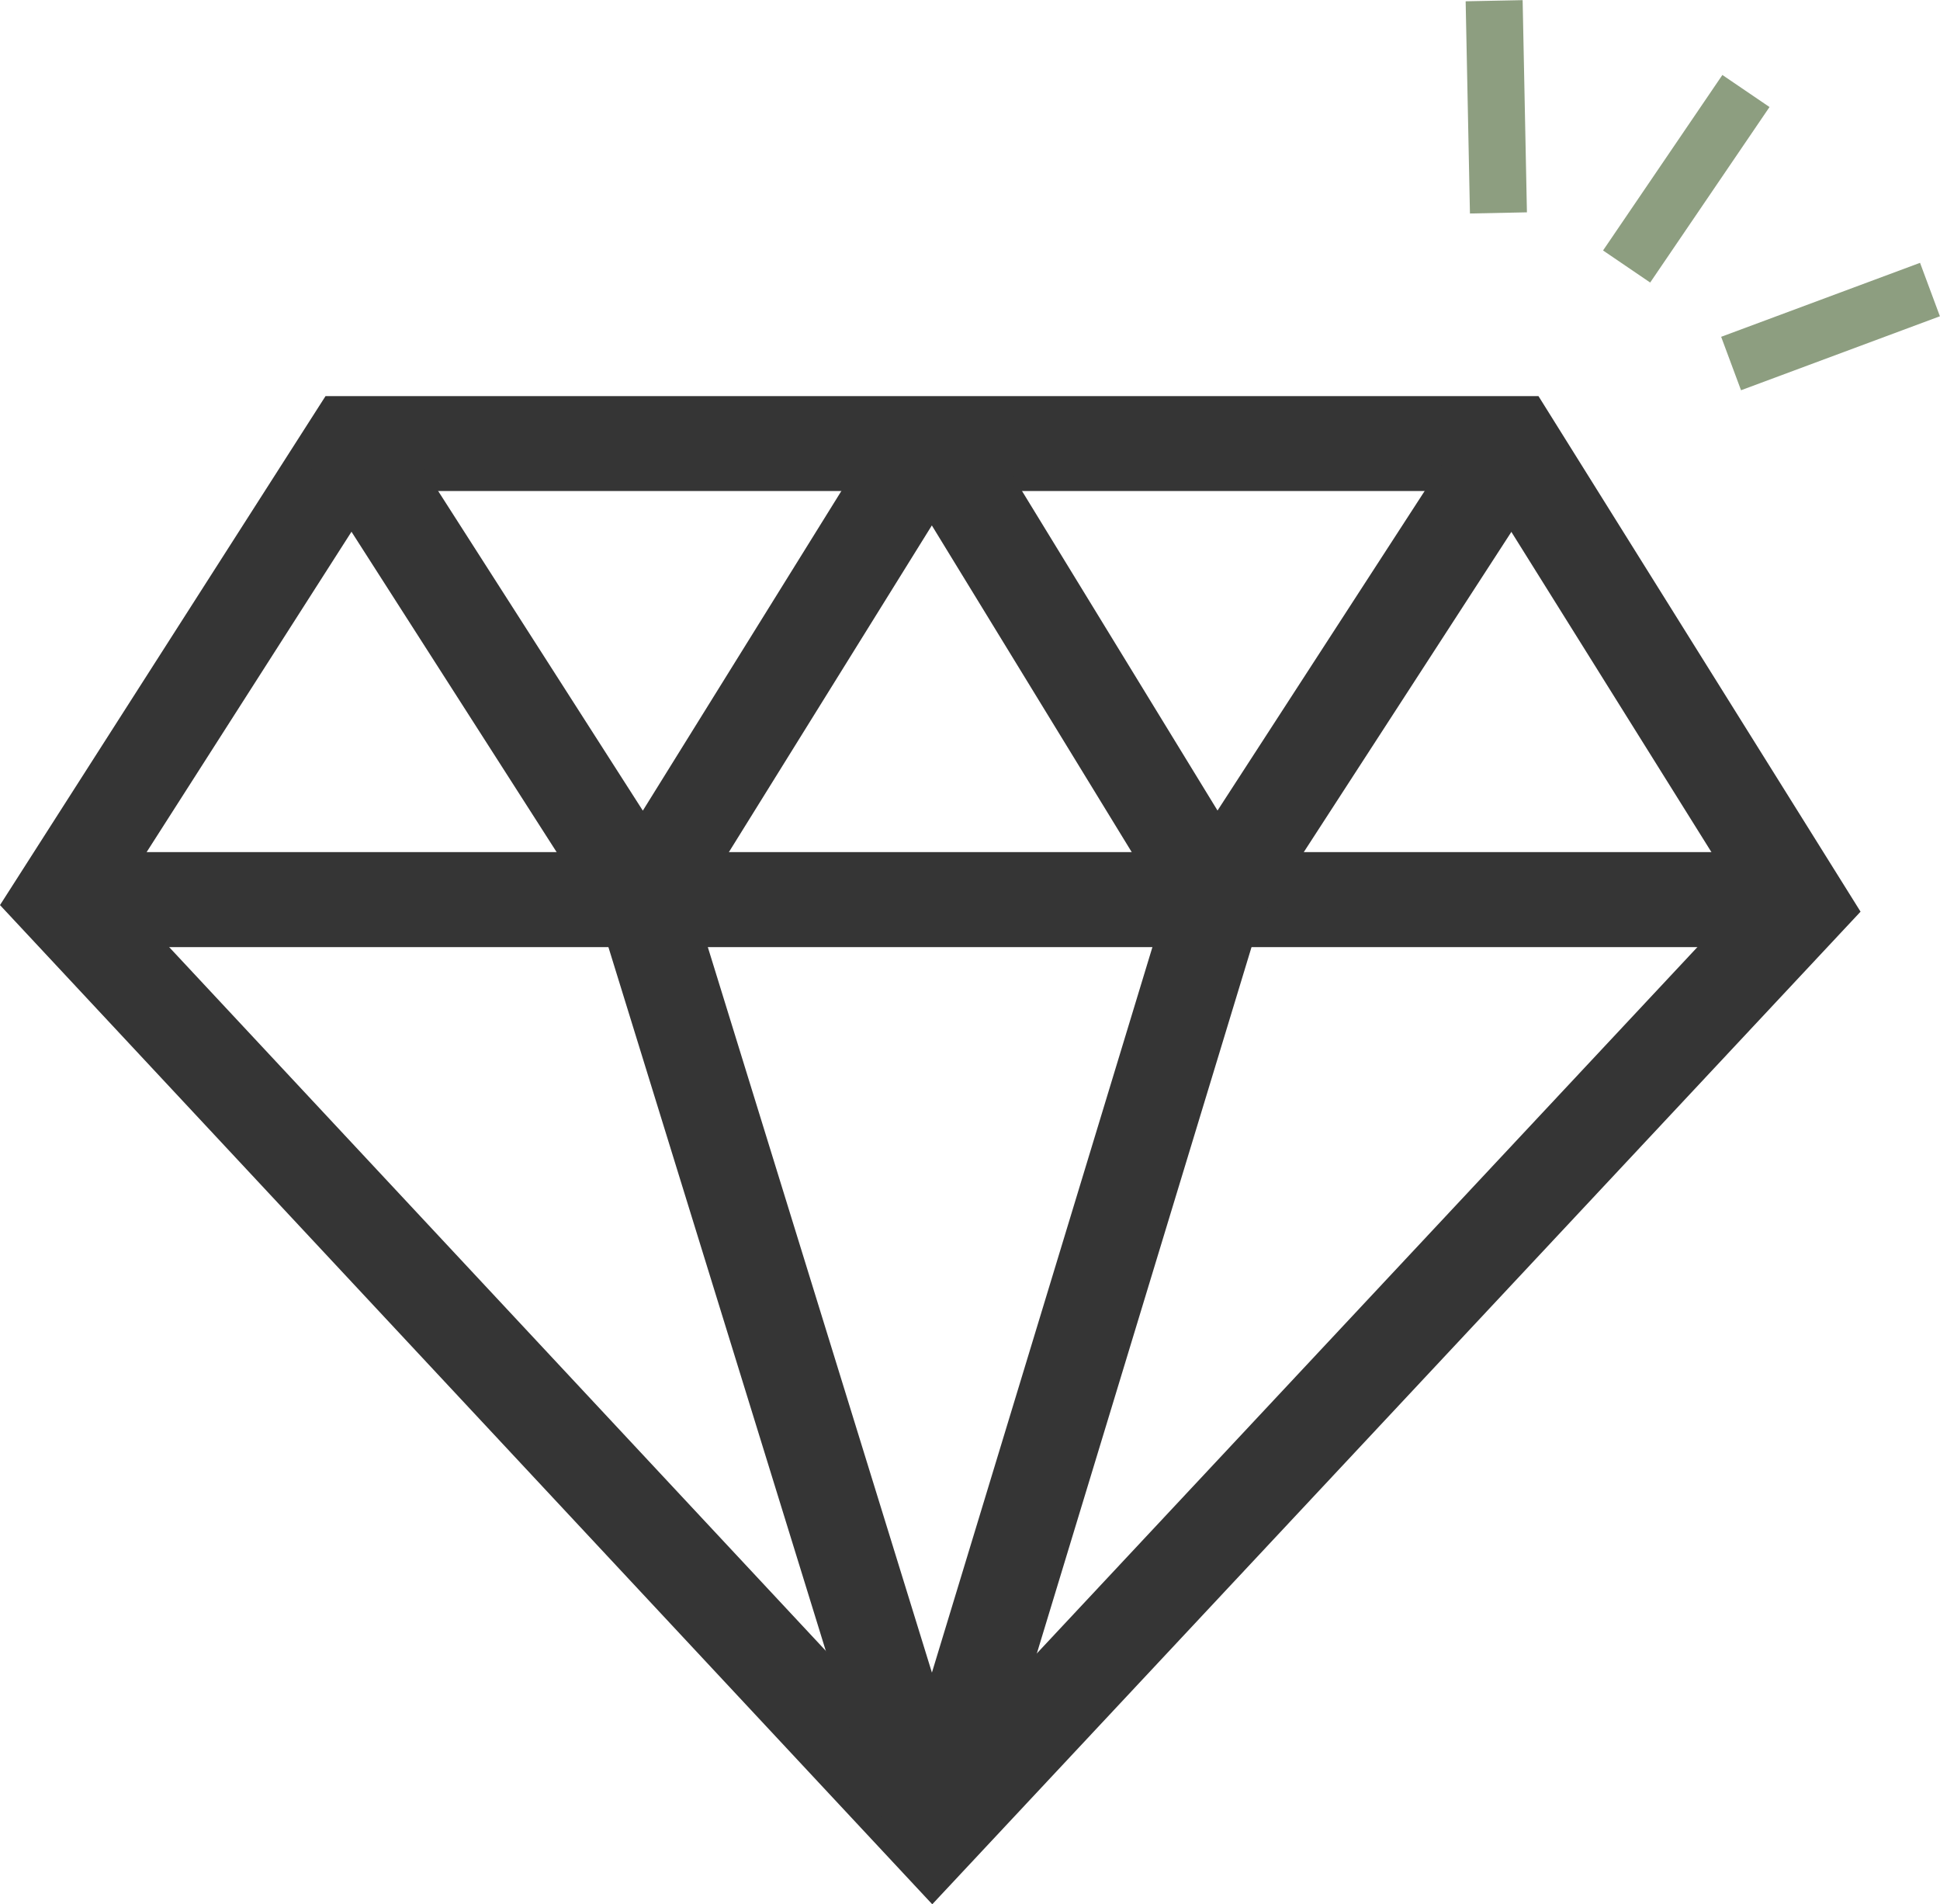 <?xml version="1.0" encoding="UTF-8"?>
<svg id="Layer_2" data-name="Layer 2" xmlns="http://www.w3.org/2000/svg" viewBox="0 0 235.88 231.48">
  <defs>
    <style>
      .cls-1 {
        fill: #353535;
      }

      .cls-2 {
        fill: #8d9e80;
      }
    </style>
  </defs>
  <g id="Layer_1-2" data-name="Layer 1">
    <g>
      <path class="cls-1" d="M113.35,231.48L0,110.02l39.58-61.87h147.48l39.16,62.67-112.86,120.65ZM14.56,108.69l98.81,105.87,98.36-105.15-31.07-49.72H45.9l-31.34,49Z"/>
      <rect class="cls-1" x="7.28" y="103.58" width="211.69" height="11.55"/>
      <path class="cls-1" d="M113.34,223.71c-3.48,0-6.5-2.23-7.53-5.55l-32.86-106.35-35.08-54.77,9.72-6.23,30.57,47.73,28.79-46.34c1.43-2.24,3.79-3.53,6.37-3.53.02,0,.05,0,.07,0,2.61.03,4.97,1.37,6.33,3.59l34.45,56.29-33.31,109.57c-1.01,3.33-4.04,5.58-7.52,5.59h-.02ZM84.53,110.17l28.78,93.15,28.32-93.16-28.33-46.29-28.77,46.3Z"/>
      <rect class="cls-1" x="132.85" y="75.86" width="66.07" height="11.55" transform="translate(7.13 176.4) rotate(-57.04)"/>
      <rect class="cls-2" x="192.14" y="18.27" width="25.8" height="6.93" transform="translate(71.75 179.05) rotate(-55.78)"/>
      <rect class="cls-2" x="209.67" y="36.24" width="25.8" height="6.93" transform="translate(.12 80.06) rotate(-20.4)"/>
      <rect class="cls-2" x="178.47" y=".07" width="6.93" height="25.8" transform="translate(-.23 3.7) rotate(-1.16)"/>
    </g>
  </g>
</svg>